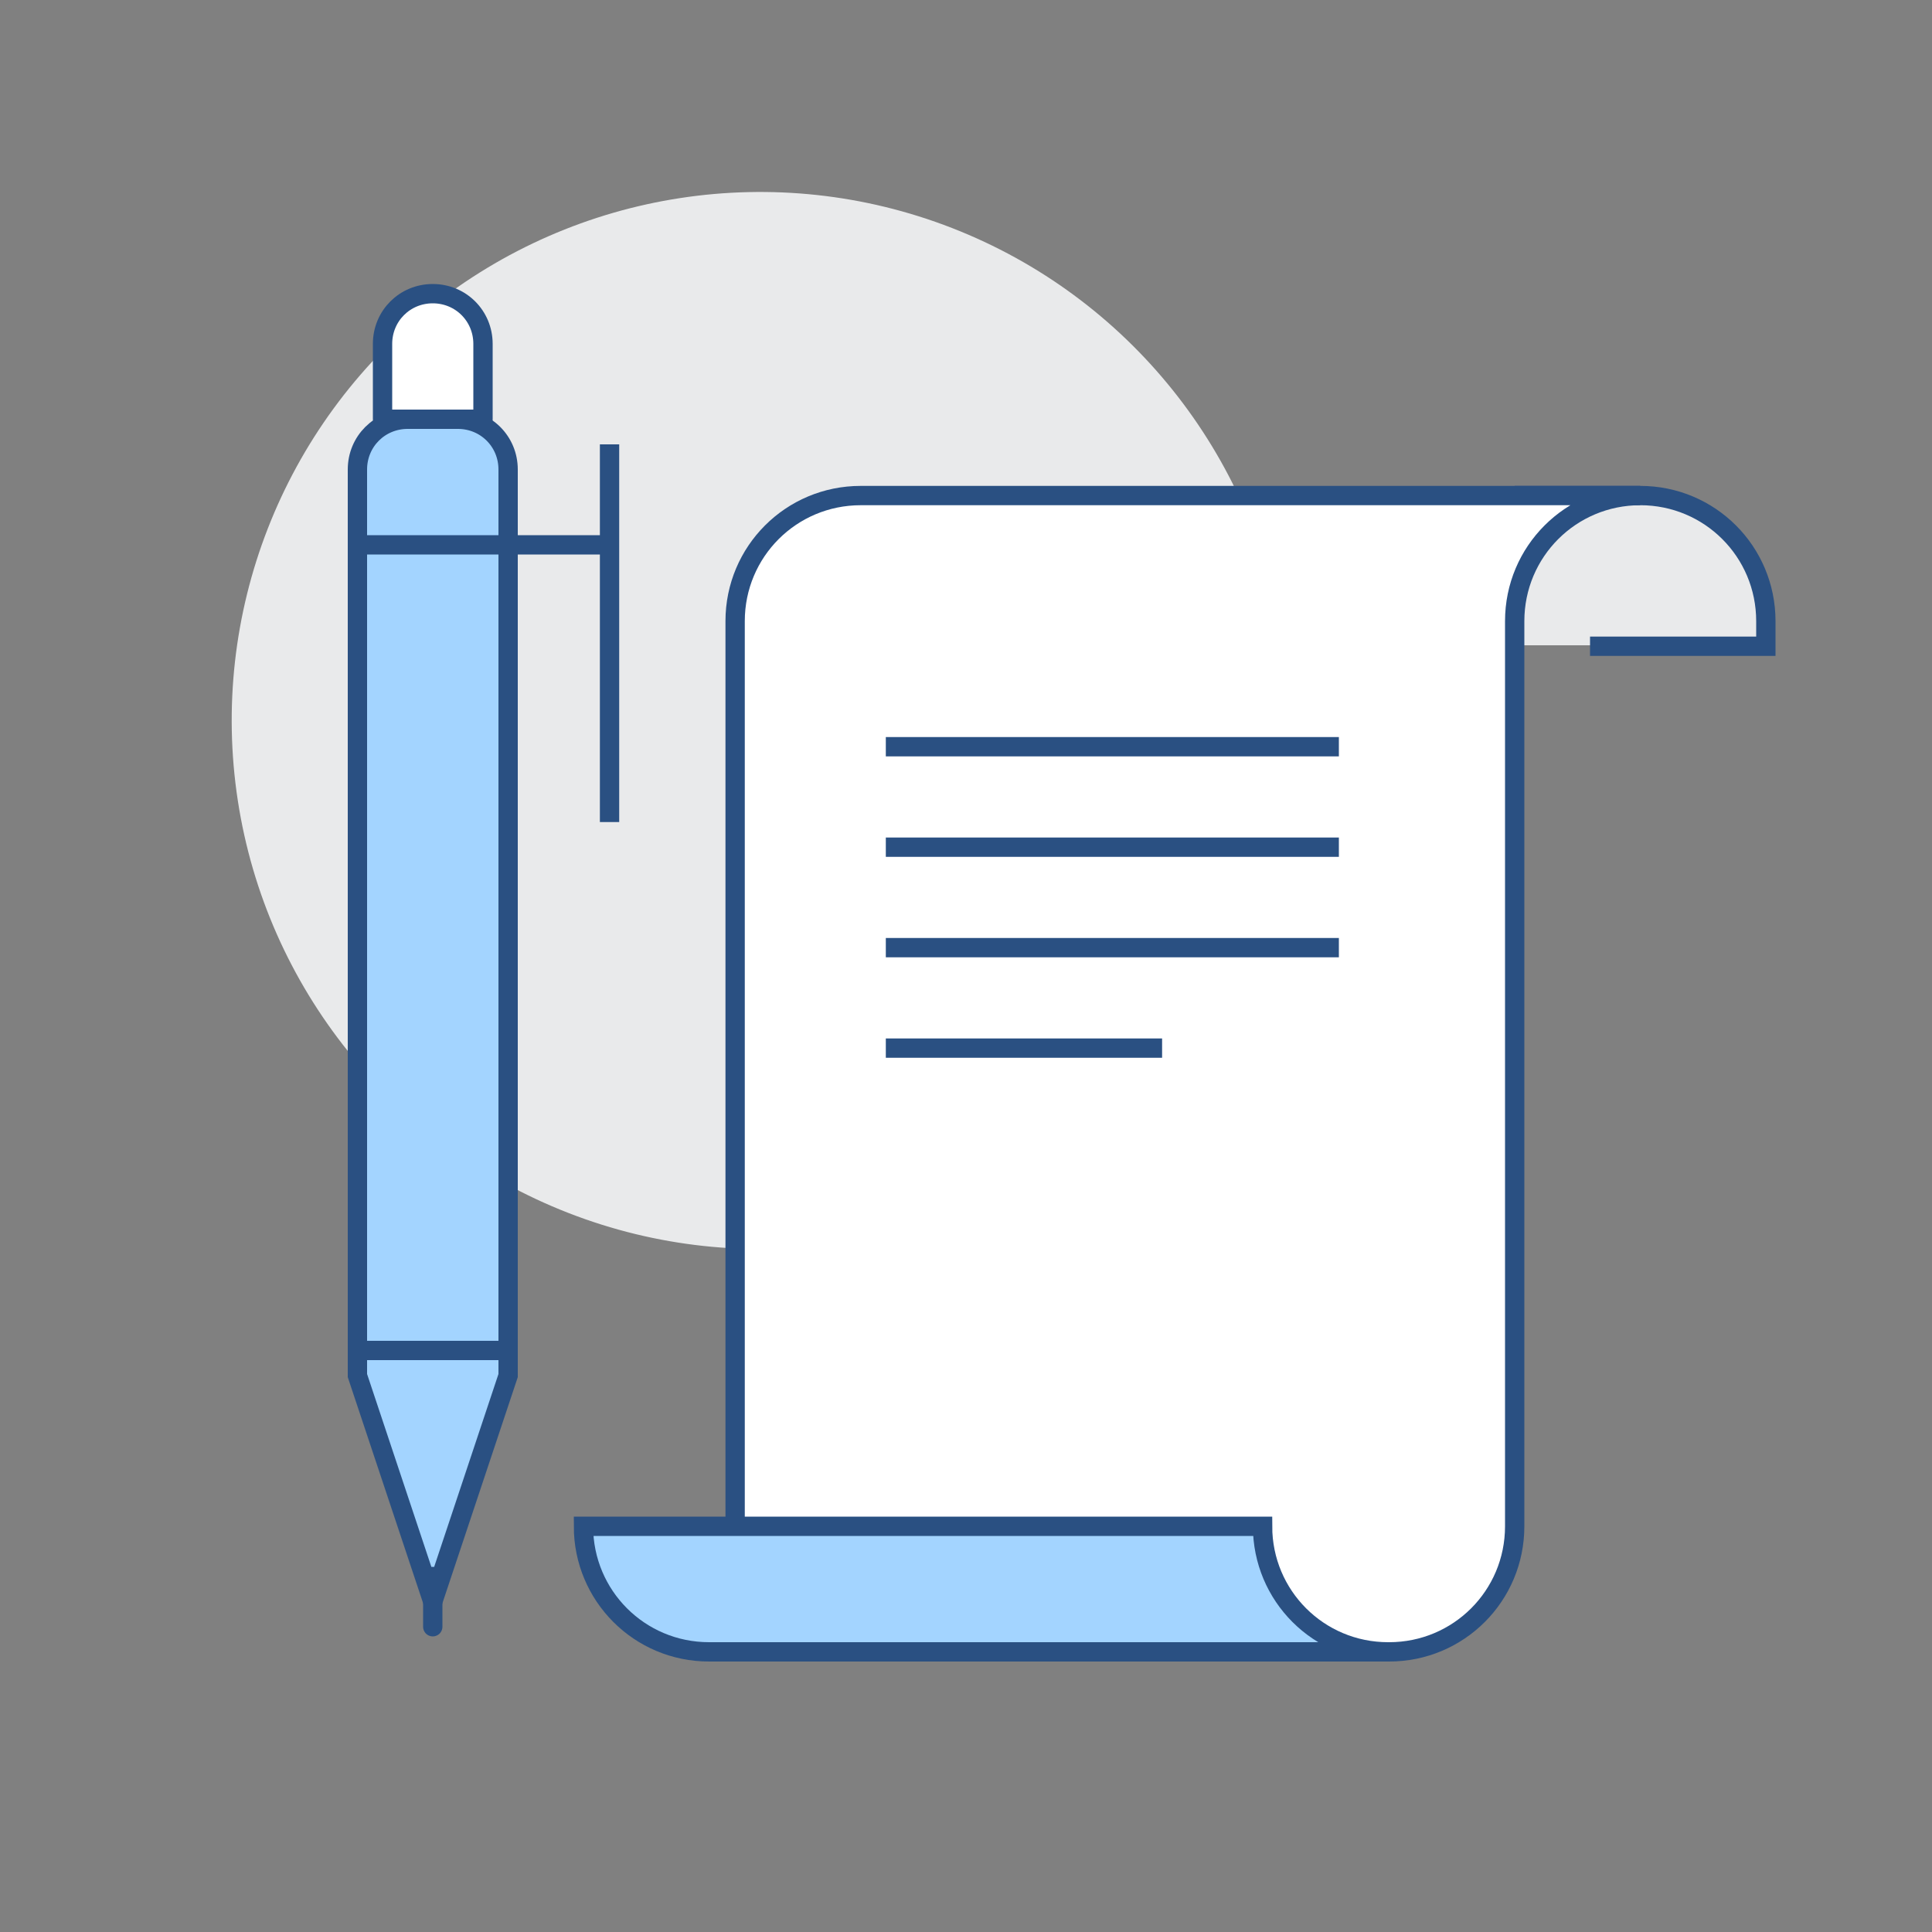 <?xml version="1.0" encoding="utf-8"?>
<!-- Generator: Adobe Illustrator 22.0.1, SVG Export Plug-In . SVG Version: 6.00 Build 0)  -->
<!DOCTYPE svg PUBLIC "-//W3C//DTD SVG 1.1//EN" "http://www.w3.org/Graphics/SVG/1.1/DTD/svg11.dtd">
<svg version="1.1" id="Ebene_1" xmlns="http://www.w3.org/2000/svg" xmlns:xlink="http://www.w3.org/1999/xlink" x="0px" y="0px"
	 viewBox="0 0 200 200" style="enable-background:new 0 0 200 200;" xml:space="preserve">
<rect x="0" y="0" width="200" height="200" fill="#808080" stroke="none"/>
<style type="text/css">
	.st0{fill:#E9EAEB;}
	.st1{fill:#A3D4FF;stroke:#2A5082;stroke-width:2;stroke-miterlimit:10;}
	.st2{fill:#FFFFFF;stroke:#2A5082;stroke-width:2;stroke-linejoin:round;stroke-miterlimit:10;}
	.st3{fill:none;stroke:#2A5082;stroke-width:2;stroke-linejoin:round;stroke-miterlimit:10;}
	.st4{fill:none;stroke:#2A5082;stroke-width:2;stroke-linecap:round;stroke-linejoin:round;stroke-miterlimit:10;}
	.st5{fill:none;stroke:#2A5082;stroke-width:2;stroke-miterlimit:10;}
	.st6{fill:#FFFFFF;stroke:#2A5082;stroke-width:2;stroke-miterlimit:10;}
</style>
<g>
	
		<ellipse transform="matrix(0.363 -0.932 0.932 0.363 -19.491 120.817)" class="st0" cx="78.7" cy="74.7" rx="54.7" ry="54.7"/>
	<g>
		<path class="st1" d="M52.6,142.4l-7.8,23.4L37,142.4V48.6c0-2.9,2.3-5.2,5.2-5.2h5.2c2.9,0,5.2,2.3,5.2,5.2V142.4z"/>
		<path class="st2" d="M50,43.4H39.6v-7.8c0-2.9,2.3-5.2,5.2-5.2l0,0c2.9,0,5.2,2.3,5.2,5.2V43.4z"/>
		<line class="st2" x1="37" y1="139.8" x2="52.6" y2="139.8"/>
		<line class="st3" x1="37" y1="56.4" x2="63.1" y2="56.4"/>
		<line class="st3" x1="63.1" y1="46" x2="63.1" y2="85.1"/>
		<line class="st4" x1="44.8" y1="163.2" x2="44.8" y2="168.4"/>
	</g>
	<g>
		<path class="st0" d="M169.8,51.2h-13v15.6h26v-2.6C182.8,57.1,177,51.2,169.8,51.2z"/>
		<path class="st5" d="M164.6,66.9h18.2v-2.6c0-7.2-5.8-13-13-13h-13"/>
		<path class="st6" d="M76.1,64.3c0-7.2,5.8-13,13-13h80.7c-7.2,0-13,5.8-13,13V158c0,7.2-5.8,13-13,13H76.1V64.3z"/>
		<g>
			<line class="st5" x1="91.7" y1="77.3" x2="138.6" y2="77.3"/>
			<line class="st5" x1="91.7" y1="87.7" x2="138.6" y2="87.7"/>
			<line class="st5" x1="91.7" y1="98.1" x2="138.6" y2="98.1"/>
			<line class="st5" x1="91.7" y1="108.5" x2="120.3" y2="108.5"/>
		</g>
		<path class="st1" d="M60.4,158c0,7.2,5.8,13,13,13h70.3c-7.2,0-13-5.8-13-13H60.4z"/>
	</g>
</g>
</svg>

